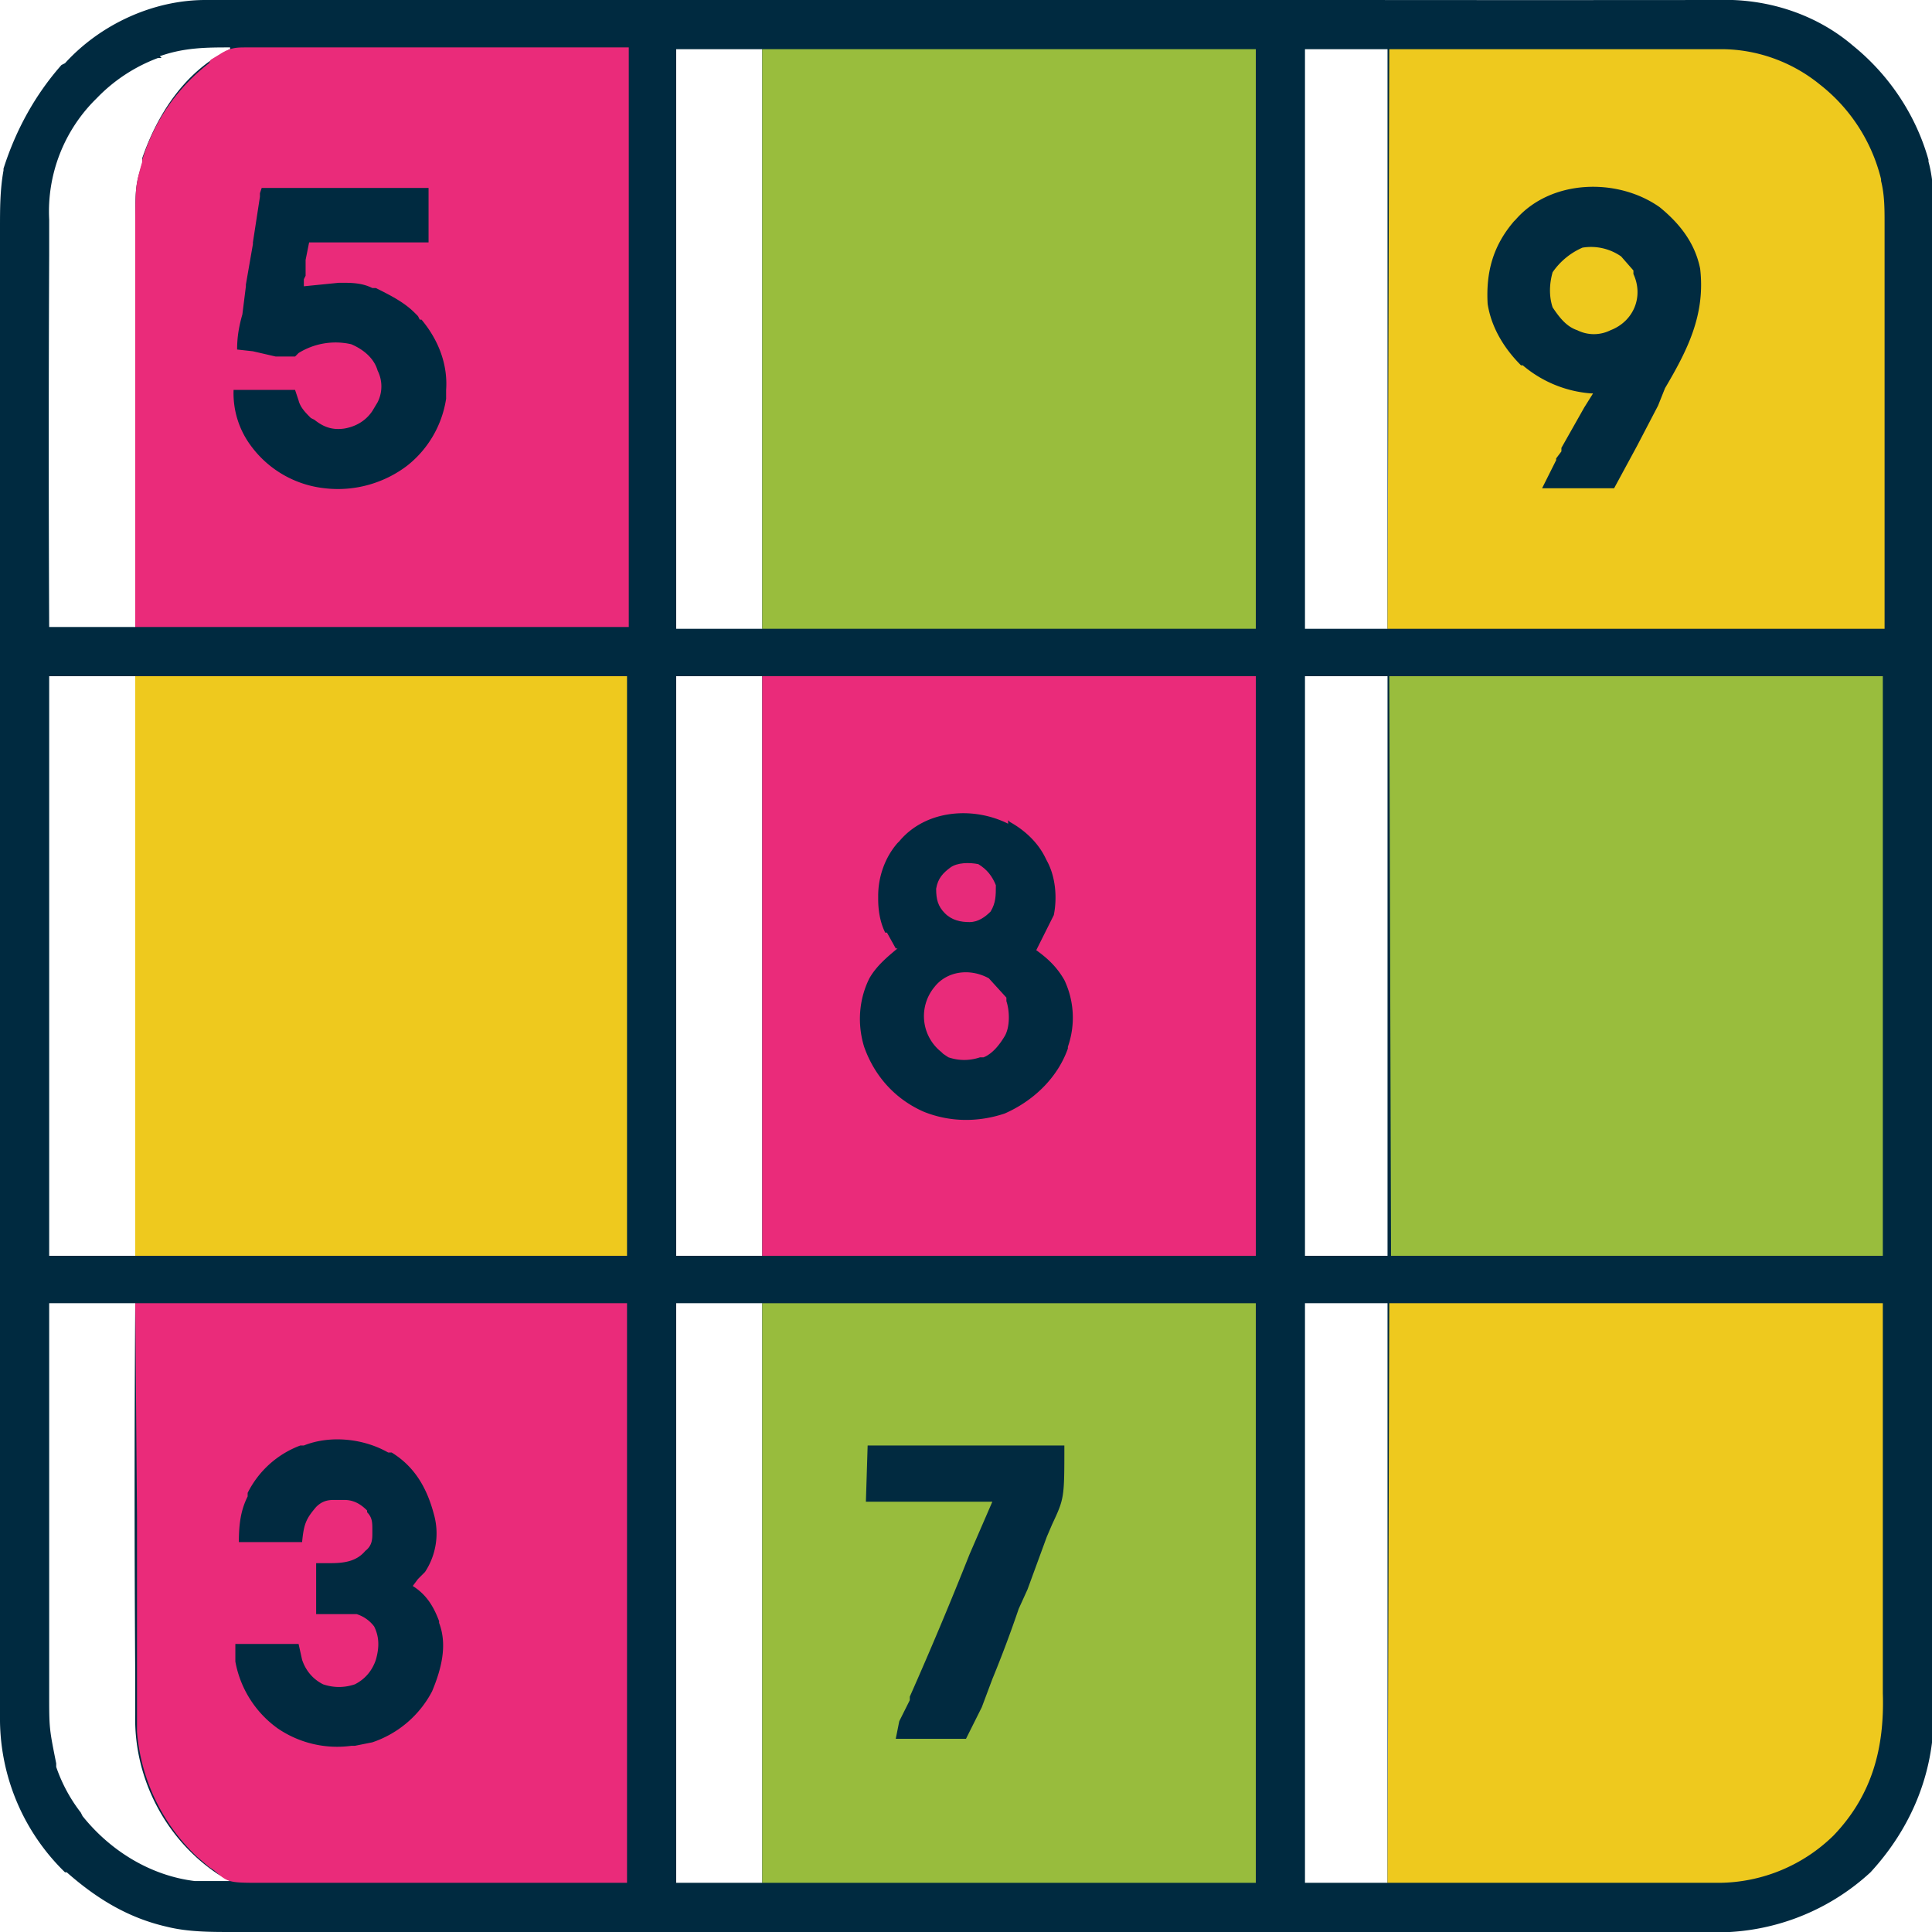 <svg xmlns="http://www.w3.org/2000/svg" width="110" height="110">
  <path style="stroke:none;fill-rule:nonzero;fill:#002a40;fill-opacity:1" d="M11.6 0H77a10421.7 10421.7 0 0 0 20.8 0c2.8-.1 5.6.8 7.7 2.6 2.1 1.7 3.6 4 4.3 6.5v.1c.3 1.1.3 2.2.3 3.3v85.1c0 3.4-1.3 6.5-3.6 9A12.9 12.9 0 0 1 97 110H13.2c-1.2 0-2.5 0-3.7-.3-2.2-.5-4-1.6-5.7-3.1h-.1A12.2 12.2 0 0 1 0 98V13c0-1.1 0-2.2.2-3.3v-.1C.9 7.4 2 5.4 3.5 3.7l.2-.1c2-2.2 5-3.6 8-3.6ZM9.2 3.3H9a9.4 9.4 0 0 0-3.5 2.3 9 9 0 0 0-2.7 6.9v2a2335.6 2335.6 0 0 0 0 21.2h4.9V13.4c0-2.8 0-2.8.4-4.1V9c.9-2.6 2.5-5 5-6.2v-.1c-1.3 0-2.6 0-4 .5Zm29.3-.5v33h4.9v-33Zm35.8 0v33H79v-33ZM2.8 38.5v33h4.9v-33Zm35.7 0v33h4.9v-33Zm35.8 0v33H79v-33ZM2.8 74.2v22.2c0 2 0 2 .4 4v.2a9 9 0 0 0 1.4 2.6l.1.2c1.6 2 3.9 3.4 6.4 3.7h2l-.7-.4c-3-2-4.8-5.5-4.7-9.1v-2.1a1573.3 1573.3 0 0 1 0-21.3Zm35.7 0v33h4.9v-33Zm35.8 0v33H79v-33Zm0 0"/>
  <path style="stroke:none;fill-rule:nonzero;fill:#98bc3d;fill-opacity:1" d="M43.4 74.2h28.1v33H43.4Zm0 0"/>
  <path style="stroke:none;fill-rule:nonzero;fill:#99bd3d;fill-opacity:1" d="M79.1 38.5h28.1v33h-28Zm0 0"/>
  <path style="stroke:none;fill-rule:nonzero;fill:#ea2b7a;fill-opacity:1" d="M43.4 38.5h28.1v33H43.4Zm0 0"/>
  <path style="stroke:none;fill-rule:nonzero;fill:#eec91e;fill-opacity:1" d="M7.7 38.5h28v33h-28Zm0 0"/>
  <path style="stroke:none;fill-rule:nonzero;fill:#99bd3d;fill-opacity:1" d="M43.4 2.8h28.1v33H43.4Zm0 0"/>
  <path style="stroke:none;fill-rule:nonzero;fill:#ea2b7a;fill-opacity:1" d="M7.7 74.2h28v33H15c-2 0-2 0-2.8-.7l-.3-.2-.7-.6a11 11 0 0 1-3.4-7.1V86.4ZM14 2.7h21.8v33H7.7V13.4c0-2.8 0-2.8.4-4.2v-.1a11 11 0 0 1 3.8-5.5l.1-.2.5-.3c.6-.4 1-.4 1.5-.4Zm0 0"/>
  <path style="stroke:none;fill-rule:nonzero;fill:#eec91e;fill-opacity:1" d="M79.1 74.2h28.1v22.2c.1 3.1-.6 5.8-2.8 8.1a9.4 9.4 0 0 1-6.5 2.7H79Zm0-71.4H98c2 0 4 .7 5.6 2a9.8 9.8 0 0 1 3.5 5.4v.1c.2.8.2 1.6.2 2.4v23.1H79Zm0 0"/>
  <path style="stroke:none;fill-rule:nonzero;fill:#012a40;fill-opacity:1" d="m57.4 46.7.1.1c.9.5 1.6 1.2 2 2l.1.2c.5.9.6 2.1.4 3.1l-1 2c.7.5 1.2 1 1.6 1.7a5 5 0 0 1 .2 3.8v.1c-.6 1.7-2 3-3.6 3.7-1.5.5-3.1.5-4.6-.1-1.6-.7-2.8-2-3.4-3.7-.4-1.3-.3-2.7.3-3.9.4-.7 1-1.2 1.6-1.7H51l-.5-.9h-.1c-.3-.6-.4-1.3-.4-1.9V51c0-1.1.4-2.2 1.1-3l.1-.1c1.5-1.8 4.2-2 6.2-1Zm0 0"/>
  <path style="stroke:none;fill-rule:nonzero;fill:#012b40;fill-opacity:1" d="M94.5 11.8c1.1.9 2 2 2.3 3.5.3 2.6-.7 4.6-2 6.8l-.4 1-1.2 2.3-1.3 2.4h-4.1l.8-1.6v-.1l.3-.4v-.2l1.3-2.3.5-.8h-.1a6.8 6.8 0 0 1-3.9-1.6h-.1c-1-1-1.7-2.2-1.9-3.5-.1-1.8.3-3.3 1.5-4.7l.1-.1c2-2.3 5.8-2.4 8.2-.7Zm0 0"/>
  <path style="stroke:none;fill-rule:nonzero;fill:#002a40;fill-opacity:1" d="M15 10.7h9.4v3.1h-6.8l-.2 1v.9l-.1.2v.4l2-.2h.1c.6 0 1.2 0 1.8.3h.2c.8.4 1.6.8 2.2 1.4l.2.2.1.2h.1c1 1.2 1.5 2.6 1.4 4v.5a6 6 0 0 1-2.2 3.8c-1.3 1-3 1.5-4.7 1.3a6 6 0 0 1-4.2-2.4 5 5 0 0 1-1-3.2h3.5l.2.6c.1.4.4.7.7 1l.2.1c.5.4 1 .6 1.7.5.6-.1 1.2-.4 1.6-1l.3-.5a2 2 0 0 0 0-1.8c-.2-.7-.8-1.2-1.5-1.5a4 4 0 0 0-3 .5l-.2.2h-1.1l-1.3-.3-.9-.1c0-.7.1-1.3.3-2l.2-1.6v-.1l.4-2.3v-.1l.4-2.6V11l.1-.3Zm0 0"/>
  <path style="stroke:none;fill-rule:nonzero;fill:#012a40;fill-opacity:1" d="M22 82.7h.3c1.3.8 2 2 2.4 3.5a4 4 0 0 1-.5 3.3l-.4.4-.3.4c.8.5 1.2 1.2 1.5 2v.1c.5 1.3.1 2.7-.4 3.9a6 6 0 0 1-3.4 2.9l-1 .2H20a6 6 0 0 1-4.2-1 6 6 0 0 1-2.4-3.8v-1H17l.2.9c.2.6.6 1.1 1.2 1.4.6.2 1.2.2 1.8 0 .6-.3 1-.8 1.2-1.4.2-.7.2-1.3-.1-1.9a2 2 0 0 0-1-.7H18V89h.8c.8 0 1.5-.1 2-.7.4-.3.4-.7.4-1v-.2c0-.4 0-.7-.3-1V86c-.4-.4-.8-.6-1.3-.6H19c-.4 0-.7.1-1 .4-.6.7-.7 1-.8 2h-3.6c0-1 .1-1.8.5-2.6V85a5.5 5.5 0 0 1 3-2.7h.2c1.5-.6 3.4-.4 4.8.4Zm27.4-.4h11.2c0 3 0 3-.7 4.5l-.3.7-1.1 3-.5 1.1a68 68 0 0 1-1.5 4l-.6 1.6L55 99h-4l.2-1 .2-.4.4-.8v-.2a221.8 221.8 0 0 0 3.4-8.1l1.3-3h-7.2Zm0 0"/>
  <path style="stroke:none;fill-rule:nonzero;fill:#eec91e;fill-opacity:1" d="m92.3 14.6.7.8v.2c.6 1.3 0 2.7-1.3 3.2-.6.3-1.3.3-1.9 0-.6-.2-1-.7-1.4-1.3-.2-.6-.2-1.3 0-2a4 4 0 0 1 1.7-1.4 3 3 0 0 1 2.2.5Zm0 0"/>
  <path style="stroke:none;fill-rule:nonzero;fill:#e92b7a;fill-opacity:1" d="m56.3 55.7 1 1.1v.2c.2.6.2 1.5-.1 2-.3.5-.7 1-1.2 1.2h-.2c-.6.2-1.2.2-1.8 0l-.3-.2-.1-.1a2.6 2.6 0 0 1-.4-3.7c.7-.9 2-1.1 3.1-.5Zm0 0"/>
  <path style="stroke:none;fill-rule:nonzero;fill:#e72b7a;fill-opacity:1" d="M55.7 49.2c.5.3.8.7 1 1.2 0 .6 0 1-.3 1.5-.3.3-.7.6-1.2.6s-1-.1-1.4-.5c-.4-.4-.5-.8-.5-1.4.1-.6.4-.9.8-1.2.4-.3 1.1-.3 1.6-.2Zm0 0"/>
</svg>
